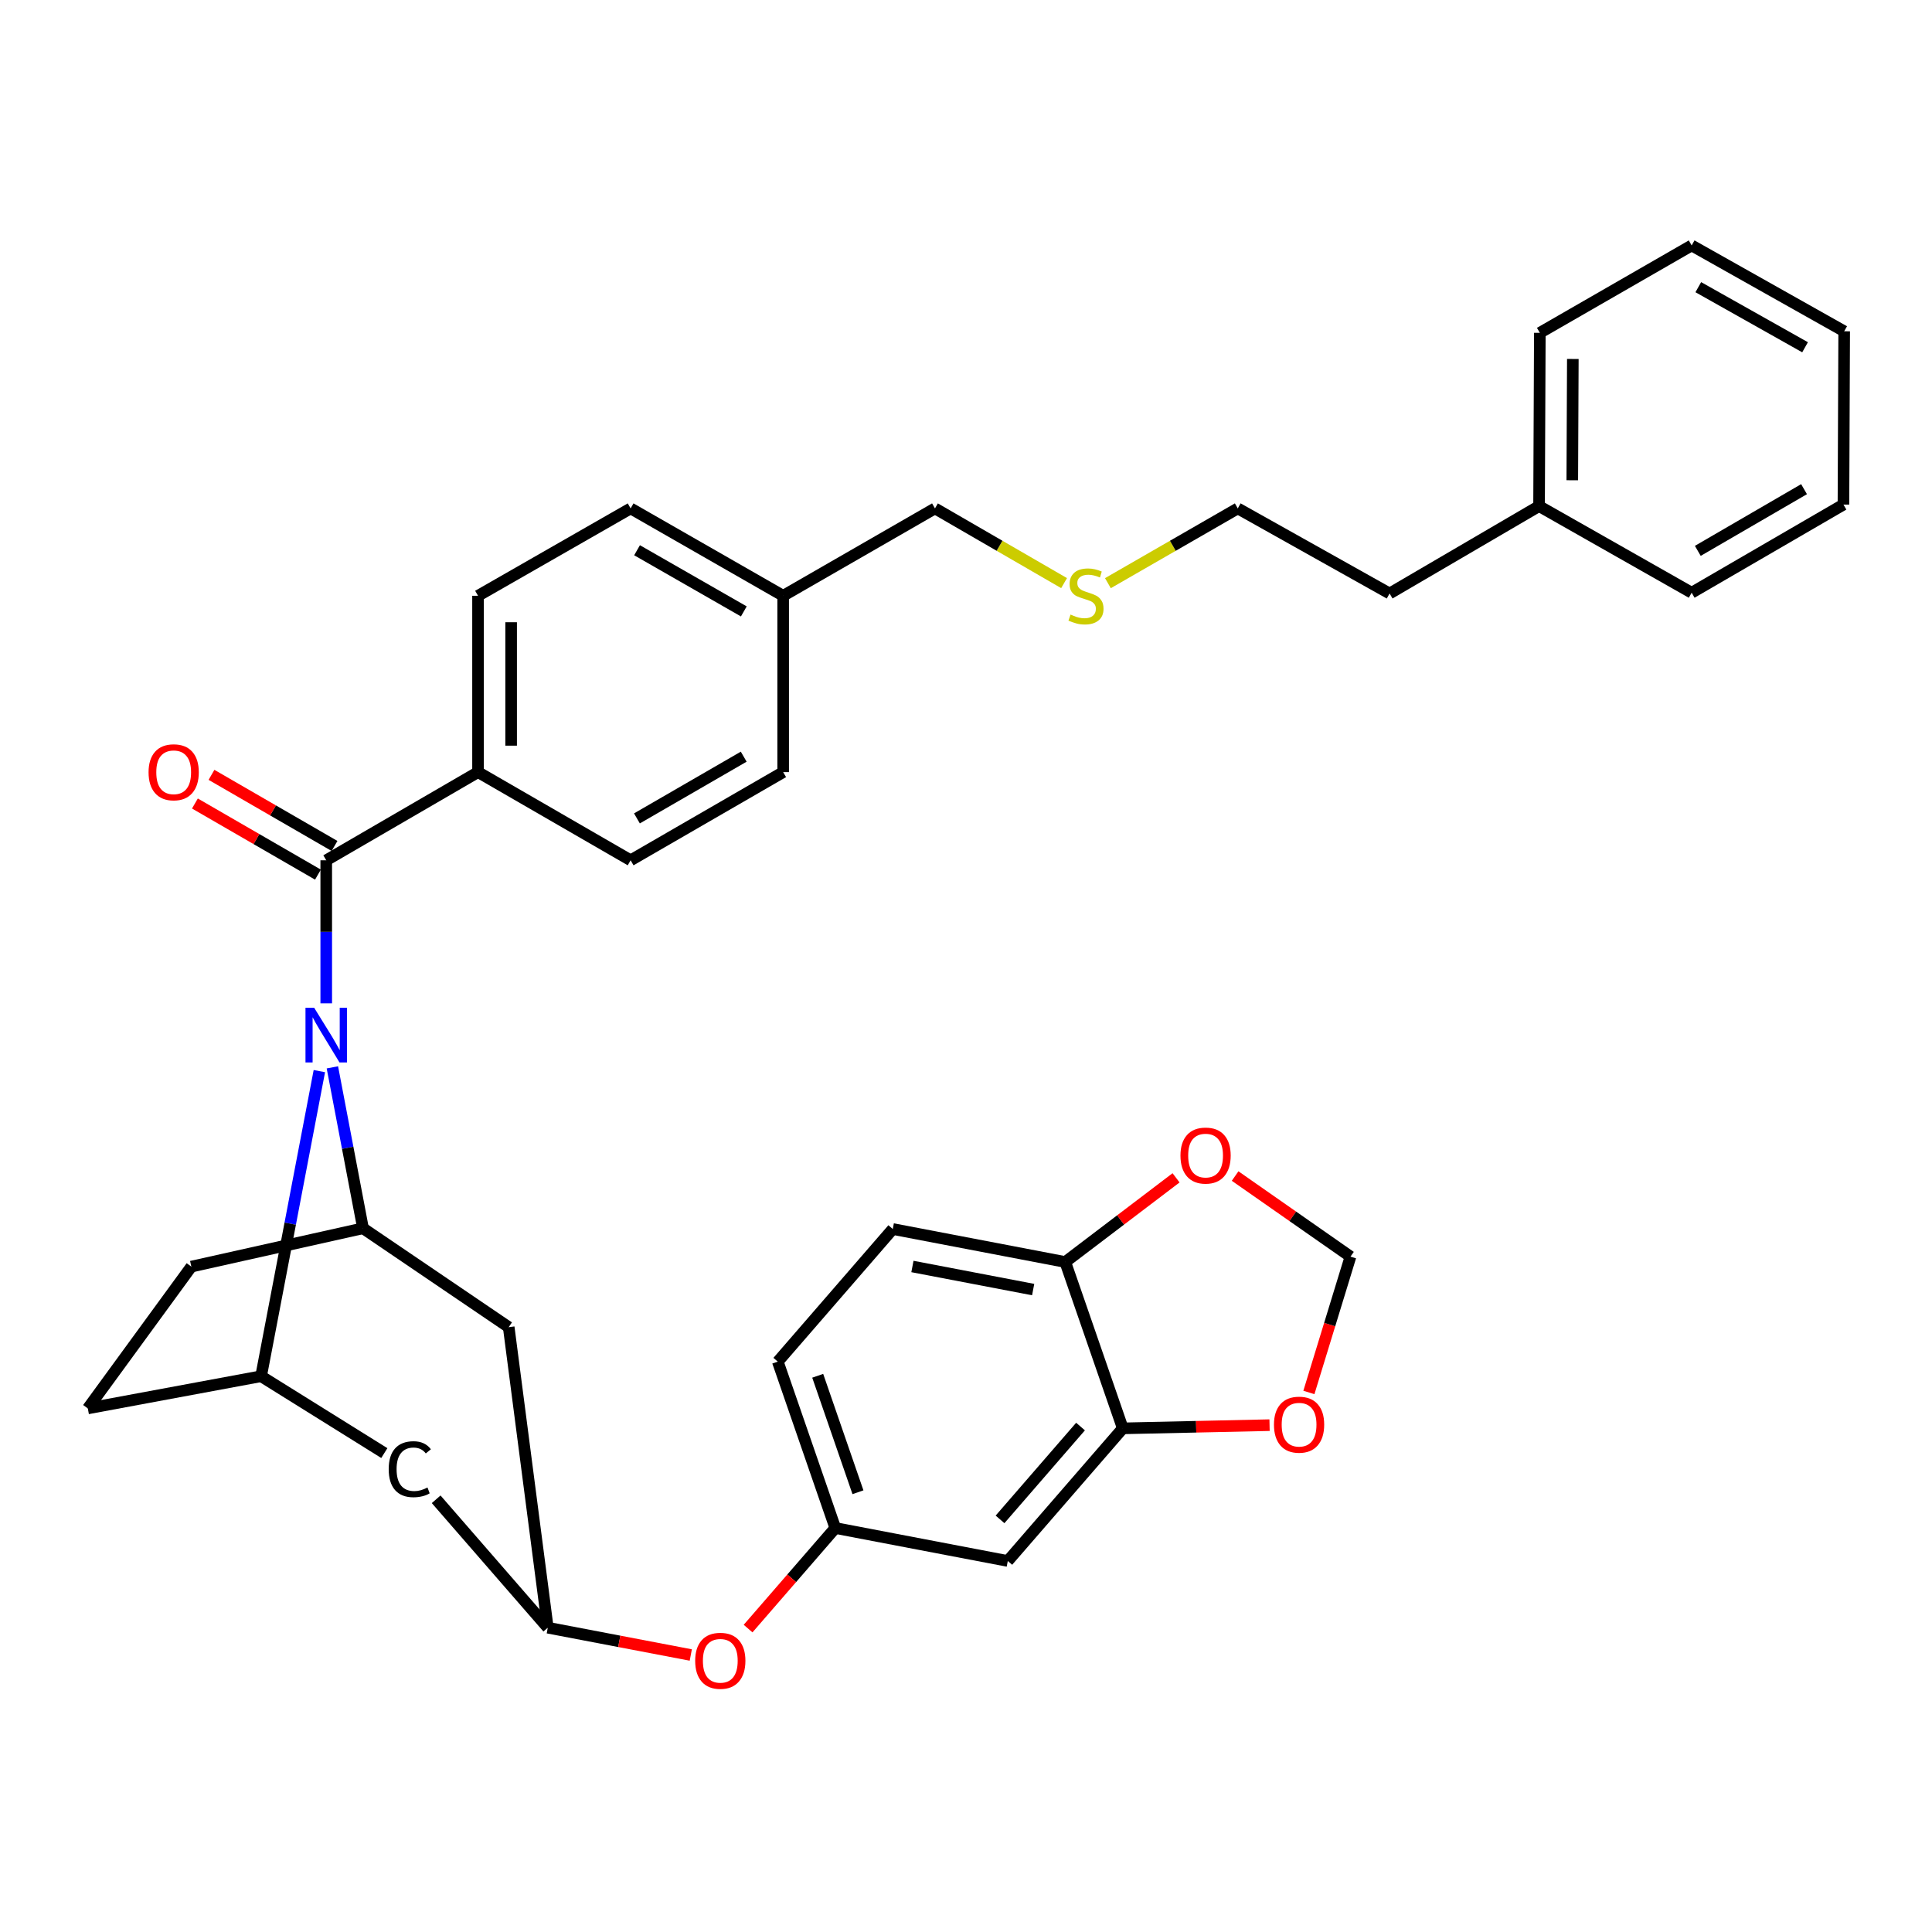 <?xml version='1.0' encoding='iso-8859-1'?>
<svg version='1.1' baseProfile='full'
              xmlns='http://www.w3.org/2000/svg'
                      xmlns:rdkit='http://www.rdkit.org/xml'
                      xmlns:xlink='http://www.w3.org/1999/xlink'
                  xml:space='preserve'
width='1000px' height='1000px' viewBox='0 0 1000 1000'>
<!-- END OF HEADER -->
<rect style='opacity:1.0;fill:#FFFFFF;stroke:none' width='1000' height='1000' x='0' y='0'> </rect>
<path class='bond-0' d='M 168.861,519.331 L 168.861,482.31' style='fill:none;fill-rule:evenodd;stroke:#0000FF;stroke-width:6px;stroke-linecap:butt;stroke-linejoin:miter;stroke-opacity:1' />
<path class='bond-0' d='M 168.861,482.31 L 168.861,445.288' style='fill:none;fill-rule:evenodd;stroke:#000000;stroke-width:6px;stroke-linecap:butt;stroke-linejoin:miter;stroke-opacity:1' />
<path class='bond-1' d='M 165.299,554.407 L 150.219,633.37' style='fill:none;fill-rule:evenodd;stroke:#0000FF;stroke-width:6px;stroke-linecap:butt;stroke-linejoin:miter;stroke-opacity:1' />
<path class='bond-1' d='M 150.219,633.37 L 135.139,712.333' style='fill:none;fill-rule:evenodd;stroke:#000000;stroke-width:6px;stroke-linecap:butt;stroke-linejoin:miter;stroke-opacity:1' />
<path class='bond-2' d='M 172.041,552.458 L 179.967,594.103' style='fill:none;fill-rule:evenodd;stroke:#0000FF;stroke-width:6px;stroke-linecap:butt;stroke-linejoin:miter;stroke-opacity:1' />
<path class='bond-2' d='M 179.967,594.103 L 187.893,635.749' style='fill:none;fill-rule:evenodd;stroke:#000000;stroke-width:6px;stroke-linecap:butt;stroke-linejoin:miter;stroke-opacity:1' />
<path class='bond-8' d='M 168.861,445.288 L 247.426,399.646' style='fill:none;fill-rule:evenodd;stroke:#000000;stroke-width:6px;stroke-linecap:butt;stroke-linejoin:miter;stroke-opacity:1' />
<path class='bond-12' d='M 173.149,437.869 L 141.307,419.464' style='fill:none;fill-rule:evenodd;stroke:#000000;stroke-width:6px;stroke-linecap:butt;stroke-linejoin:miter;stroke-opacity:1' />
<path class='bond-12' d='M 141.307,419.464 L 109.465,401.059' style='fill:none;fill-rule:evenodd;stroke:#FF0000;stroke-width:6px;stroke-linecap:butt;stroke-linejoin:miter;stroke-opacity:1' />
<path class='bond-12' d='M 164.574,452.706 L 132.731,434.301' style='fill:none;fill-rule:evenodd;stroke:#000000;stroke-width:6px;stroke-linecap:butt;stroke-linejoin:miter;stroke-opacity:1' />
<path class='bond-12' d='M 132.731,434.301 L 100.889,415.896' style='fill:none;fill-rule:evenodd;stroke:#FF0000;stroke-width:6px;stroke-linecap:butt;stroke-linejoin:miter;stroke-opacity:1' />
<path class='bond-3' d='M 135.139,712.333 L 198.926,752.112' style='fill:none;fill-rule:evenodd;stroke:#000000;stroke-width:6px;stroke-linecap:butt;stroke-linejoin:miter;stroke-opacity:1' />
<path class='bond-15' d='M 135.139,712.333 L 45.455,728.994' style='fill:none;fill-rule:evenodd;stroke:#000000;stroke-width:6px;stroke-linecap:butt;stroke-linejoin:miter;stroke-opacity:1' />
<path class='bond-4' d='M 187.893,635.749 L 263.307,686.941' style='fill:none;fill-rule:evenodd;stroke:#000000;stroke-width:6px;stroke-linecap:butt;stroke-linejoin:miter;stroke-opacity:1' />
<path class='bond-14' d='M 187.893,635.749 L 99.037,655.599' style='fill:none;fill-rule:evenodd;stroke:#000000;stroke-width:6px;stroke-linecap:butt;stroke-linejoin:miter;stroke-opacity:1' />
<path class='bond-36' d='M 225.755,776.027 L 283.538,842.49' style='fill:none;fill-rule:evenodd;stroke:#000000;stroke-width:6px;stroke-linecap:butt;stroke-linejoin:miter;stroke-opacity:1' />
<path class='bond-6' d='M 263.307,686.941 L 283.538,842.49' style='fill:none;fill-rule:evenodd;stroke:#000000;stroke-width:6px;stroke-linecap:butt;stroke-linejoin:miter;stroke-opacity:1' />
<path class='bond-5' d='M 581.154,739.315 L 521.631,807.959' style='fill:none;fill-rule:evenodd;stroke:#000000;stroke-width:6px;stroke-linecap:butt;stroke-linejoin:miter;stroke-opacity:1' />
<path class='bond-5' d='M 559.278,738.384 L 517.612,786.435' style='fill:none;fill-rule:evenodd;stroke:#000000;stroke-width:6px;stroke-linecap:butt;stroke-linejoin:miter;stroke-opacity:1' />
<path class='bond-10' d='M 581.154,739.315 L 619.136,738.486' style='fill:none;fill-rule:evenodd;stroke:#000000;stroke-width:6px;stroke-linecap:butt;stroke-linejoin:miter;stroke-opacity:1' />
<path class='bond-10' d='M 619.136,738.486 L 657.119,737.658' style='fill:none;fill-rule:evenodd;stroke:#FF0000;stroke-width:6px;stroke-linecap:butt;stroke-linejoin:miter;stroke-opacity:1' />
<path class='bond-38' d='M 581.154,739.315 L 551.374,653.21' style='fill:none;fill-rule:evenodd;stroke:#000000;stroke-width:6px;stroke-linecap:butt;stroke-linejoin:miter;stroke-opacity:1' />
<path class='bond-17' d='M 283.538,842.49 L 320.544,849.558' style='fill:none;fill-rule:evenodd;stroke:#000000;stroke-width:6px;stroke-linecap:butt;stroke-linejoin:miter;stroke-opacity:1' />
<path class='bond-17' d='M 320.544,849.558 L 357.55,856.625' style='fill:none;fill-rule:evenodd;stroke:#FF0000;stroke-width:6px;stroke-linecap:butt;stroke-linejoin:miter;stroke-opacity:1' />
<path class='bond-7' d='M 521.631,807.959 L 432.346,790.898' style='fill:none;fill-rule:evenodd;stroke:#000000;stroke-width:6px;stroke-linecap:butt;stroke-linejoin:miter;stroke-opacity:1' />
<path class='bond-19' d='M 247.426,399.646 L 247.426,308.38' style='fill:none;fill-rule:evenodd;stroke:#000000;stroke-width:6px;stroke-linecap:butt;stroke-linejoin:miter;stroke-opacity:1' />
<path class='bond-19' d='M 264.563,385.956 L 264.563,322.07' style='fill:none;fill-rule:evenodd;stroke:#000000;stroke-width:6px;stroke-linecap:butt;stroke-linejoin:miter;stroke-opacity:1' />
<path class='bond-20' d='M 247.426,399.646 L 326.41,445.288' style='fill:none;fill-rule:evenodd;stroke:#000000;stroke-width:6px;stroke-linecap:butt;stroke-linejoin:miter;stroke-opacity:1' />
<path class='bond-9' d='M 551.374,653.21 L 462.098,636.139' style='fill:none;fill-rule:evenodd;stroke:#000000;stroke-width:6px;stroke-linecap:butt;stroke-linejoin:miter;stroke-opacity:1' />
<path class='bond-9' d='M 534.764,667.481 L 472.271,655.532' style='fill:none;fill-rule:evenodd;stroke:#000000;stroke-width:6px;stroke-linecap:butt;stroke-linejoin:miter;stroke-opacity:1' />
<path class='bond-11' d='M 551.374,653.21 L 580.05,631.427' style='fill:none;fill-rule:evenodd;stroke:#000000;stroke-width:6px;stroke-linecap:butt;stroke-linejoin:miter;stroke-opacity:1' />
<path class='bond-11' d='M 580.05,631.427 L 608.726,609.644' style='fill:none;fill-rule:evenodd;stroke:#FF0000;stroke-width:6px;stroke-linecap:butt;stroke-linejoin:miter;stroke-opacity:1' />
<path class='bond-16' d='M 677.481,720.733 L 688.246,685.581' style='fill:none;fill-rule:evenodd;stroke:#FF0000;stroke-width:6px;stroke-linecap:butt;stroke-linejoin:miter;stroke-opacity:1' />
<path class='bond-16' d='M 688.246,685.581 L 699.011,650.43' style='fill:none;fill-rule:evenodd;stroke:#000000;stroke-width:6px;stroke-linecap:butt;stroke-linejoin:miter;stroke-opacity:1' />
<path class='bond-39' d='M 639.294,608.716 L 669.152,629.573' style='fill:none;fill-rule:evenodd;stroke:#FF0000;stroke-width:6px;stroke-linecap:butt;stroke-linejoin:miter;stroke-opacity:1' />
<path class='bond-39' d='M 669.152,629.573 L 699.011,650.43' style='fill:none;fill-rule:evenodd;stroke:#000000;stroke-width:6px;stroke-linecap:butt;stroke-linejoin:miter;stroke-opacity:1' />
<path class='bond-13' d='M 432.346,790.898 L 409.778,816.924' style='fill:none;fill-rule:evenodd;stroke:#000000;stroke-width:6px;stroke-linecap:butt;stroke-linejoin:miter;stroke-opacity:1' />
<path class='bond-13' d='M 409.778,816.924 L 387.21,842.95' style='fill:none;fill-rule:evenodd;stroke:#FF0000;stroke-width:6px;stroke-linecap:butt;stroke-linejoin:miter;stroke-opacity:1' />
<path class='bond-21' d='M 432.346,790.898 L 402.584,704.783' style='fill:none;fill-rule:evenodd;stroke:#000000;stroke-width:6px;stroke-linecap:butt;stroke-linejoin:miter;stroke-opacity:1' />
<path class='bond-21' d='M 444.079,772.383 L 423.246,712.102' style='fill:none;fill-rule:evenodd;stroke:#000000;stroke-width:6px;stroke-linecap:butt;stroke-linejoin:miter;stroke-opacity:1' />
<path class='bond-35' d='M 99.037,655.599 L 45.455,728.994' style='fill:none;fill-rule:evenodd;stroke:#000000;stroke-width:6px;stroke-linecap:butt;stroke-linejoin:miter;stroke-opacity:1' />
<path class='bond-18' d='M 462.098,636.139 L 402.584,704.783' style='fill:none;fill-rule:evenodd;stroke:#000000;stroke-width:6px;stroke-linecap:butt;stroke-linejoin:miter;stroke-opacity:1' />
<path class='bond-23' d='M 247.426,308.38 L 326.41,263.148' style='fill:none;fill-rule:evenodd;stroke:#000000;stroke-width:6px;stroke-linecap:butt;stroke-linejoin:miter;stroke-opacity:1' />
<path class='bond-22' d='M 326.41,445.288 L 405.365,399.646' style='fill:none;fill-rule:evenodd;stroke:#000000;stroke-width:6px;stroke-linecap:butt;stroke-linejoin:miter;stroke-opacity:1' />
<path class='bond-22' d='M 329.676,423.605 L 384.945,391.655' style='fill:none;fill-rule:evenodd;stroke:#000000;stroke-width:6px;stroke-linecap:butt;stroke-linejoin:miter;stroke-opacity:1' />
<path class='bond-37' d='M 405.365,399.646 L 405.365,308.38' style='fill:none;fill-rule:evenodd;stroke:#000000;stroke-width:6px;stroke-linecap:butt;stroke-linejoin:miter;stroke-opacity:1' />
<path class='bond-24' d='M 326.41,263.148 L 405.365,308.38' style='fill:none;fill-rule:evenodd;stroke:#000000;stroke-width:6px;stroke-linecap:butt;stroke-linejoin:miter;stroke-opacity:1' />
<path class='bond-24' d='M 329.734,284.802 L 385.002,316.465' style='fill:none;fill-rule:evenodd;stroke:#000000;stroke-width:6px;stroke-linecap:butt;stroke-linejoin:miter;stroke-opacity:1' />
<path class='bond-27' d='M 405.365,308.38 L 483.939,263.148' style='fill:none;fill-rule:evenodd;stroke:#000000;stroke-width:6px;stroke-linecap:butt;stroke-linejoin:miter;stroke-opacity:1' />
<path class='bond-25' d='M 550.766,301.819 L 517.352,282.484' style='fill:none;fill-rule:evenodd;stroke:#CCCC00;stroke-width:6px;stroke-linecap:butt;stroke-linejoin:miter;stroke-opacity:1' />
<path class='bond-25' d='M 517.352,282.484 L 483.939,263.148' style='fill:none;fill-rule:evenodd;stroke:#000000;stroke-width:6px;stroke-linecap:butt;stroke-linejoin:miter;stroke-opacity:1' />
<path class='bond-28' d='M 573.45,301.848 L 607.059,282.498' style='fill:none;fill-rule:evenodd;stroke:#CCCC00;stroke-width:6px;stroke-linecap:butt;stroke-linejoin:miter;stroke-opacity:1' />
<path class='bond-28' d='M 607.059,282.498 L 640.668,263.148' style='fill:none;fill-rule:evenodd;stroke:#000000;stroke-width:6px;stroke-linecap:butt;stroke-linejoin:miter;stroke-opacity:1' />
<path class='bond-26' d='M 796.617,261.958 L 719.252,307.19' style='fill:none;fill-rule:evenodd;stroke:#000000;stroke-width:6px;stroke-linecap:butt;stroke-linejoin:miter;stroke-opacity:1' />
<path class='bond-30' d='M 796.617,261.958 L 797.016,172.273' style='fill:none;fill-rule:evenodd;stroke:#000000;stroke-width:6px;stroke-linecap:butt;stroke-linejoin:miter;stroke-opacity:1' />
<path class='bond-30' d='M 813.814,248.581 L 814.093,185.802' style='fill:none;fill-rule:evenodd;stroke:#000000;stroke-width:6px;stroke-linecap:butt;stroke-linejoin:miter;stroke-opacity:1' />
<path class='bond-31' d='M 796.617,261.958 L 875.6,306.79' style='fill:none;fill-rule:evenodd;stroke:#000000;stroke-width:6px;stroke-linecap:butt;stroke-linejoin:miter;stroke-opacity:1' />
<path class='bond-29' d='M 640.668,263.148 L 719.252,307.19' style='fill:none;fill-rule:evenodd;stroke:#000000;stroke-width:6px;stroke-linecap:butt;stroke-linejoin:miter;stroke-opacity:1' />
<path class='bond-33' d='M 797.016,172.273 L 875.6,127.04' style='fill:none;fill-rule:evenodd;stroke:#000000;stroke-width:6px;stroke-linecap:butt;stroke-linejoin:miter;stroke-opacity:1' />
<path class='bond-32' d='M 875.6,306.79 L 954.165,261.167' style='fill:none;fill-rule:evenodd;stroke:#000000;stroke-width:6px;stroke-linecap:butt;stroke-linejoin:miter;stroke-opacity:1' />
<path class='bond-32' d='M 878.779,285.127 L 933.774,253.191' style='fill:none;fill-rule:evenodd;stroke:#000000;stroke-width:6px;stroke-linecap:butt;stroke-linejoin:miter;stroke-opacity:1' />
<path class='bond-34' d='M 954.165,261.167 L 954.545,171.473' style='fill:none;fill-rule:evenodd;stroke:#000000;stroke-width:6px;stroke-linecap:butt;stroke-linejoin:miter;stroke-opacity:1' />
<path class='bond-40' d='M 875.6,127.04 L 954.545,171.473' style='fill:none;fill-rule:evenodd;stroke:#000000;stroke-width:6px;stroke-linecap:butt;stroke-linejoin:miter;stroke-opacity:1' />
<path class='bond-40' d='M 879.036,148.639 L 934.298,179.742' style='fill:none;fill-rule:evenodd;stroke:#000000;stroke-width:6px;stroke-linecap:butt;stroke-linejoin:miter;stroke-opacity:1' />
<path  class='atom-0' d='M 162.601 521.593
L 171.881 536.593
Q 172.801 538.073, 174.281 540.753
Q 175.761 543.433, 175.841 543.593
L 175.841 521.593
L 179.601 521.593
L 179.601 549.913
L 175.721 549.913
L 165.761 533.513
Q 164.601 531.593, 163.361 529.393
Q 162.161 527.193, 161.801 526.513
L 161.801 549.913
L 158.121 549.913
L 158.121 521.593
L 162.601 521.593
' fill='#0000FF'/>
<path  class='atom-4' d='M 201.194 760.456
Q 201.194 753.416, 204.474 749.736
Q 207.794 746.016, 214.074 746.016
Q 219.914 746.016, 223.034 750.136
L 220.394 752.296
Q 218.114 749.296, 214.074 749.296
Q 209.794 749.296, 207.514 752.176
Q 205.274 755.016, 205.274 760.456
Q 205.274 766.056, 207.594 768.936
Q 209.954 771.816, 214.514 771.816
Q 217.634 771.816, 221.274 769.936
L 222.394 772.936
Q 220.914 773.896, 218.674 774.456
Q 216.434 775.016, 213.954 775.016
Q 207.794 775.016, 204.474 771.256
Q 201.194 767.496, 201.194 760.456
' fill='#000000'/>
<path  class='atom-11' d='M 659.4 737.405
Q 659.4 730.605, 662.76 726.805
Q 666.12 723.005, 672.4 723.005
Q 678.68 723.005, 682.04 726.805
Q 685.4 730.605, 685.4 737.405
Q 685.4 744.285, 682 748.205
Q 678.6 752.085, 672.4 752.085
Q 666.16 752.085, 662.76 748.205
Q 659.4 744.325, 659.4 737.405
M 672.4 748.885
Q 676.72 748.885, 679.04 746.005
Q 681.4 743.085, 681.4 737.405
Q 681.4 731.845, 679.04 729.045
Q 676.72 726.205, 672.4 726.205
Q 668.08 726.205, 665.72 729.005
Q 663.4 731.805, 663.4 737.405
Q 663.4 743.125, 665.72 746.005
Q 668.08 748.885, 672.4 748.885
' fill='#FF0000'/>
<path  class='atom-12' d='M 611.007 598.117
Q 611.007 591.317, 614.367 587.517
Q 617.727 583.717, 624.007 583.717
Q 630.287 583.717, 633.647 587.517
Q 637.007 591.317, 637.007 598.117
Q 637.007 604.997, 633.607 608.917
Q 630.207 612.797, 624.007 612.797
Q 617.767 612.797, 614.367 608.917
Q 611.007 605.037, 611.007 598.117
M 624.007 609.597
Q 628.327 609.597, 630.647 606.717
Q 633.007 603.797, 633.007 598.117
Q 633.007 592.557, 630.647 589.757
Q 628.327 586.917, 624.007 586.917
Q 619.687 586.917, 617.327 589.717
Q 615.007 592.517, 615.007 598.117
Q 615.007 603.837, 617.327 606.717
Q 619.687 609.597, 624.007 609.597
' fill='#FF0000'/>
<path  class='atom-13' d='M 76.897 399.726
Q 76.897 392.926, 80.257 389.126
Q 83.617 385.326, 89.897 385.326
Q 96.177 385.326, 99.537 389.126
Q 102.897 392.926, 102.897 399.726
Q 102.897 406.606, 99.497 410.526
Q 96.097 414.406, 89.897 414.406
Q 83.657 414.406, 80.257 410.526
Q 76.897 406.646, 76.897 399.726
M 89.897 411.206
Q 94.217 411.206, 96.537 408.326
Q 98.897 405.406, 98.897 399.726
Q 98.897 394.166, 96.537 391.366
Q 94.217 388.526, 89.897 388.526
Q 85.577 388.526, 83.217 391.326
Q 80.897 394.126, 80.897 399.726
Q 80.897 405.446, 83.217 408.326
Q 85.577 411.206, 89.897 411.206
' fill='#FF0000'/>
<path  class='atom-18' d='M 359.823 859.622
Q 359.823 852.822, 363.183 849.022
Q 366.543 845.222, 372.823 845.222
Q 379.103 845.222, 382.463 849.022
Q 385.823 852.822, 385.823 859.622
Q 385.823 866.502, 382.423 870.422
Q 379.023 874.302, 372.823 874.302
Q 366.583 874.302, 363.183 870.422
Q 359.823 866.542, 359.823 859.622
M 372.823 871.102
Q 377.143 871.102, 379.463 868.222
Q 381.823 865.302, 381.823 859.622
Q 381.823 854.062, 379.463 851.262
Q 377.143 848.422, 372.823 848.422
Q 368.503 848.422, 366.143 851.222
Q 363.823 854.022, 363.823 859.622
Q 363.823 865.342, 366.143 868.222
Q 368.503 871.102, 372.823 871.102
' fill='#FF0000'/>
<path  class='atom-26' d='M 554.103 318.1
Q 554.423 318.22, 555.743 318.78
Q 557.063 319.34, 558.503 319.7
Q 559.983 320.02, 561.423 320.02
Q 564.103 320.02, 565.663 318.74
Q 567.223 317.42, 567.223 315.14
Q 567.223 313.58, 566.423 312.62
Q 565.663 311.66, 564.463 311.14
Q 563.263 310.62, 561.263 310.02
Q 558.743 309.26, 557.223 308.54
Q 555.743 307.82, 554.663 306.3
Q 553.623 304.78, 553.623 302.22
Q 553.623 298.66, 556.023 296.46
Q 558.463 294.26, 563.263 294.26
Q 566.543 294.26, 570.263 295.82
L 569.343 298.9
Q 565.943 297.5, 563.383 297.5
Q 560.623 297.5, 559.103 298.66
Q 557.583 299.78, 557.623 301.74
Q 557.623 303.26, 558.383 304.18
Q 559.183 305.1, 560.303 305.62
Q 561.463 306.14, 563.383 306.74
Q 565.943 307.54, 567.463 308.34
Q 568.983 309.14, 570.063 310.78
Q 571.183 312.38, 571.183 315.14
Q 571.183 319.06, 568.543 321.18
Q 565.943 323.26, 561.583 323.26
Q 559.063 323.26, 557.143 322.7
Q 555.263 322.18, 553.023 321.26
L 554.103 318.1
' fill='#CCCC00'/>
</svg>

